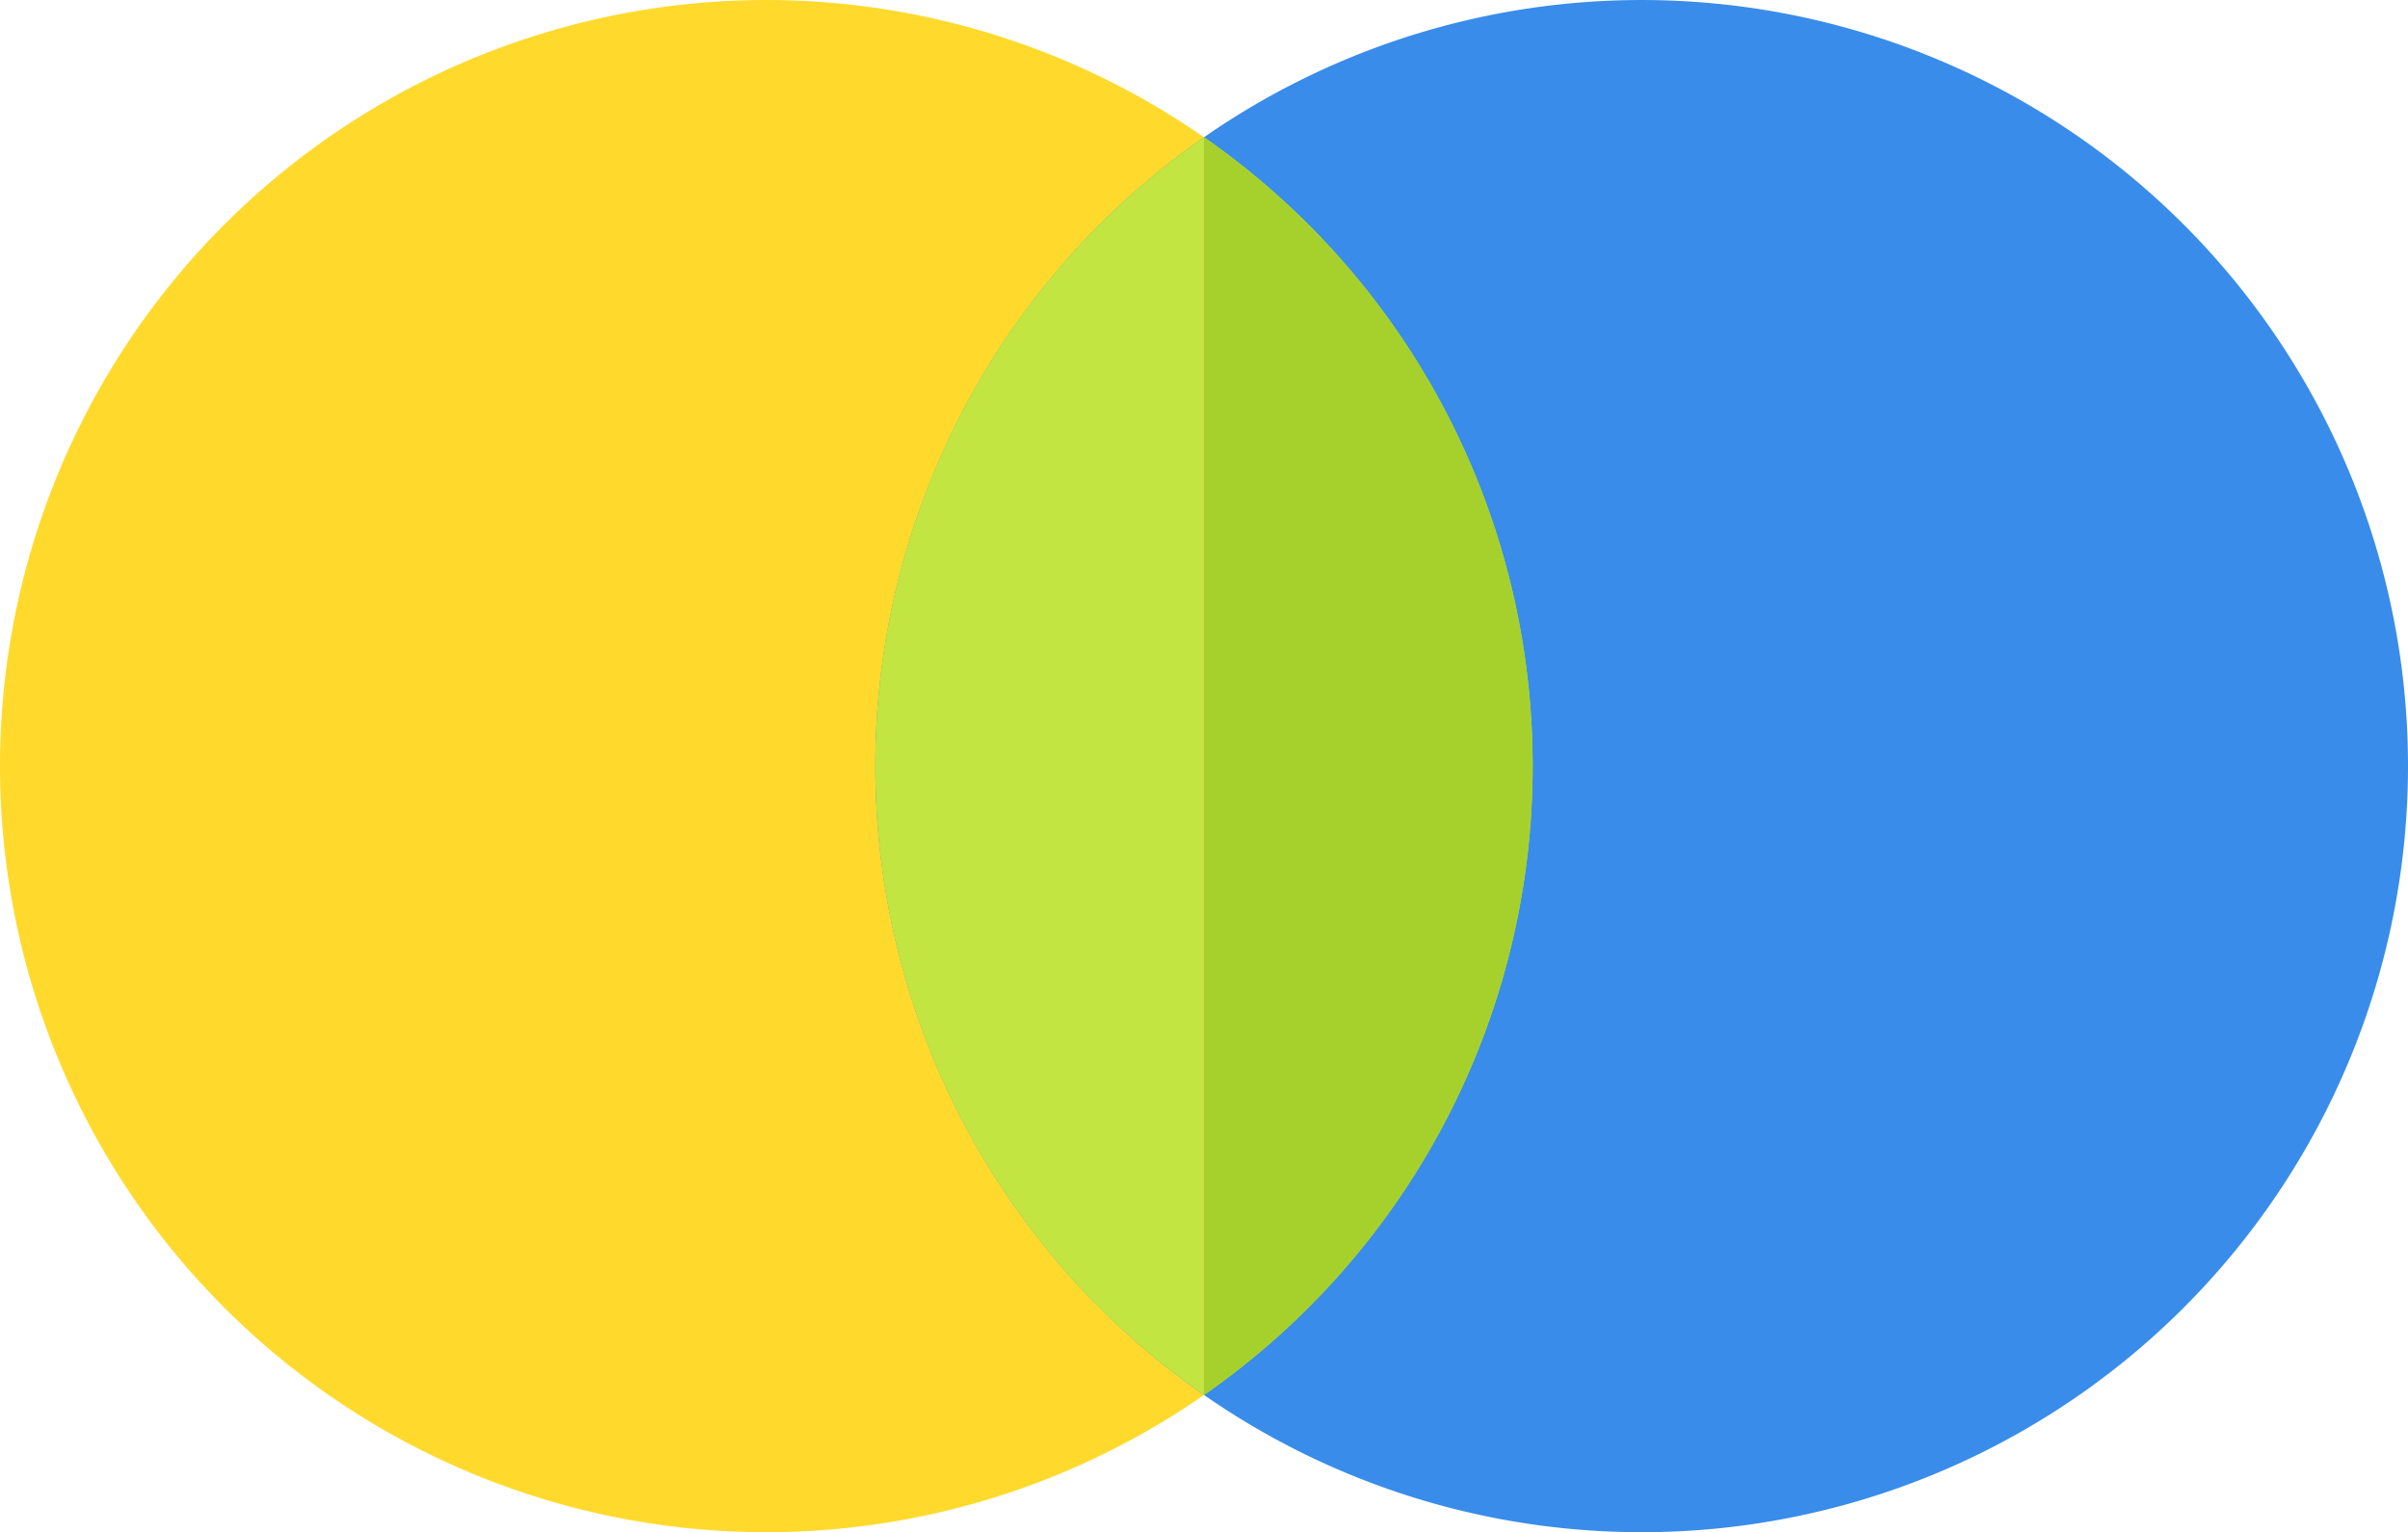 <svg xmlns="http://www.w3.org/2000/svg" width="138.217" height="87.972" data-name="Group 14213"><defs><clipPath id="a"><path fill="none" d="M0 0h138.217v87.972H0z" data-name="Rectangle 7629"/></clipPath></defs><g clip-path="url(#a)" data-name="Group 14212"><path fill="#ffda2d" d="M87.972 43.986A43.986 43.986 0 1 1 43.985.001a43.986 43.986 0 0 1 43.987 43.985" data-name="Path 4937"/><path fill="#398ce9" d="M138.217 43.986A43.986 43.986 0 1 1 94.231.001a43.986 43.986 0 0 1 43.986 43.986" data-name="Path 4938"/><path fill="#c2e541" d="M50.245 43.986a43.93 43.93 0 0 0 18.864 36.107 43.988 43.988 0 0 0 0-72.214 43.93 43.93 0 0 0-18.864 36.107" data-name="Path 4939"/><path fill="#a6d12d" d="M87.972 43.986A43.93 43.93 0 0 0 69.108 7.879v72.214a43.93 43.93 0 0 0 18.864-36.107" data-name="Path 4940"/></g></svg>